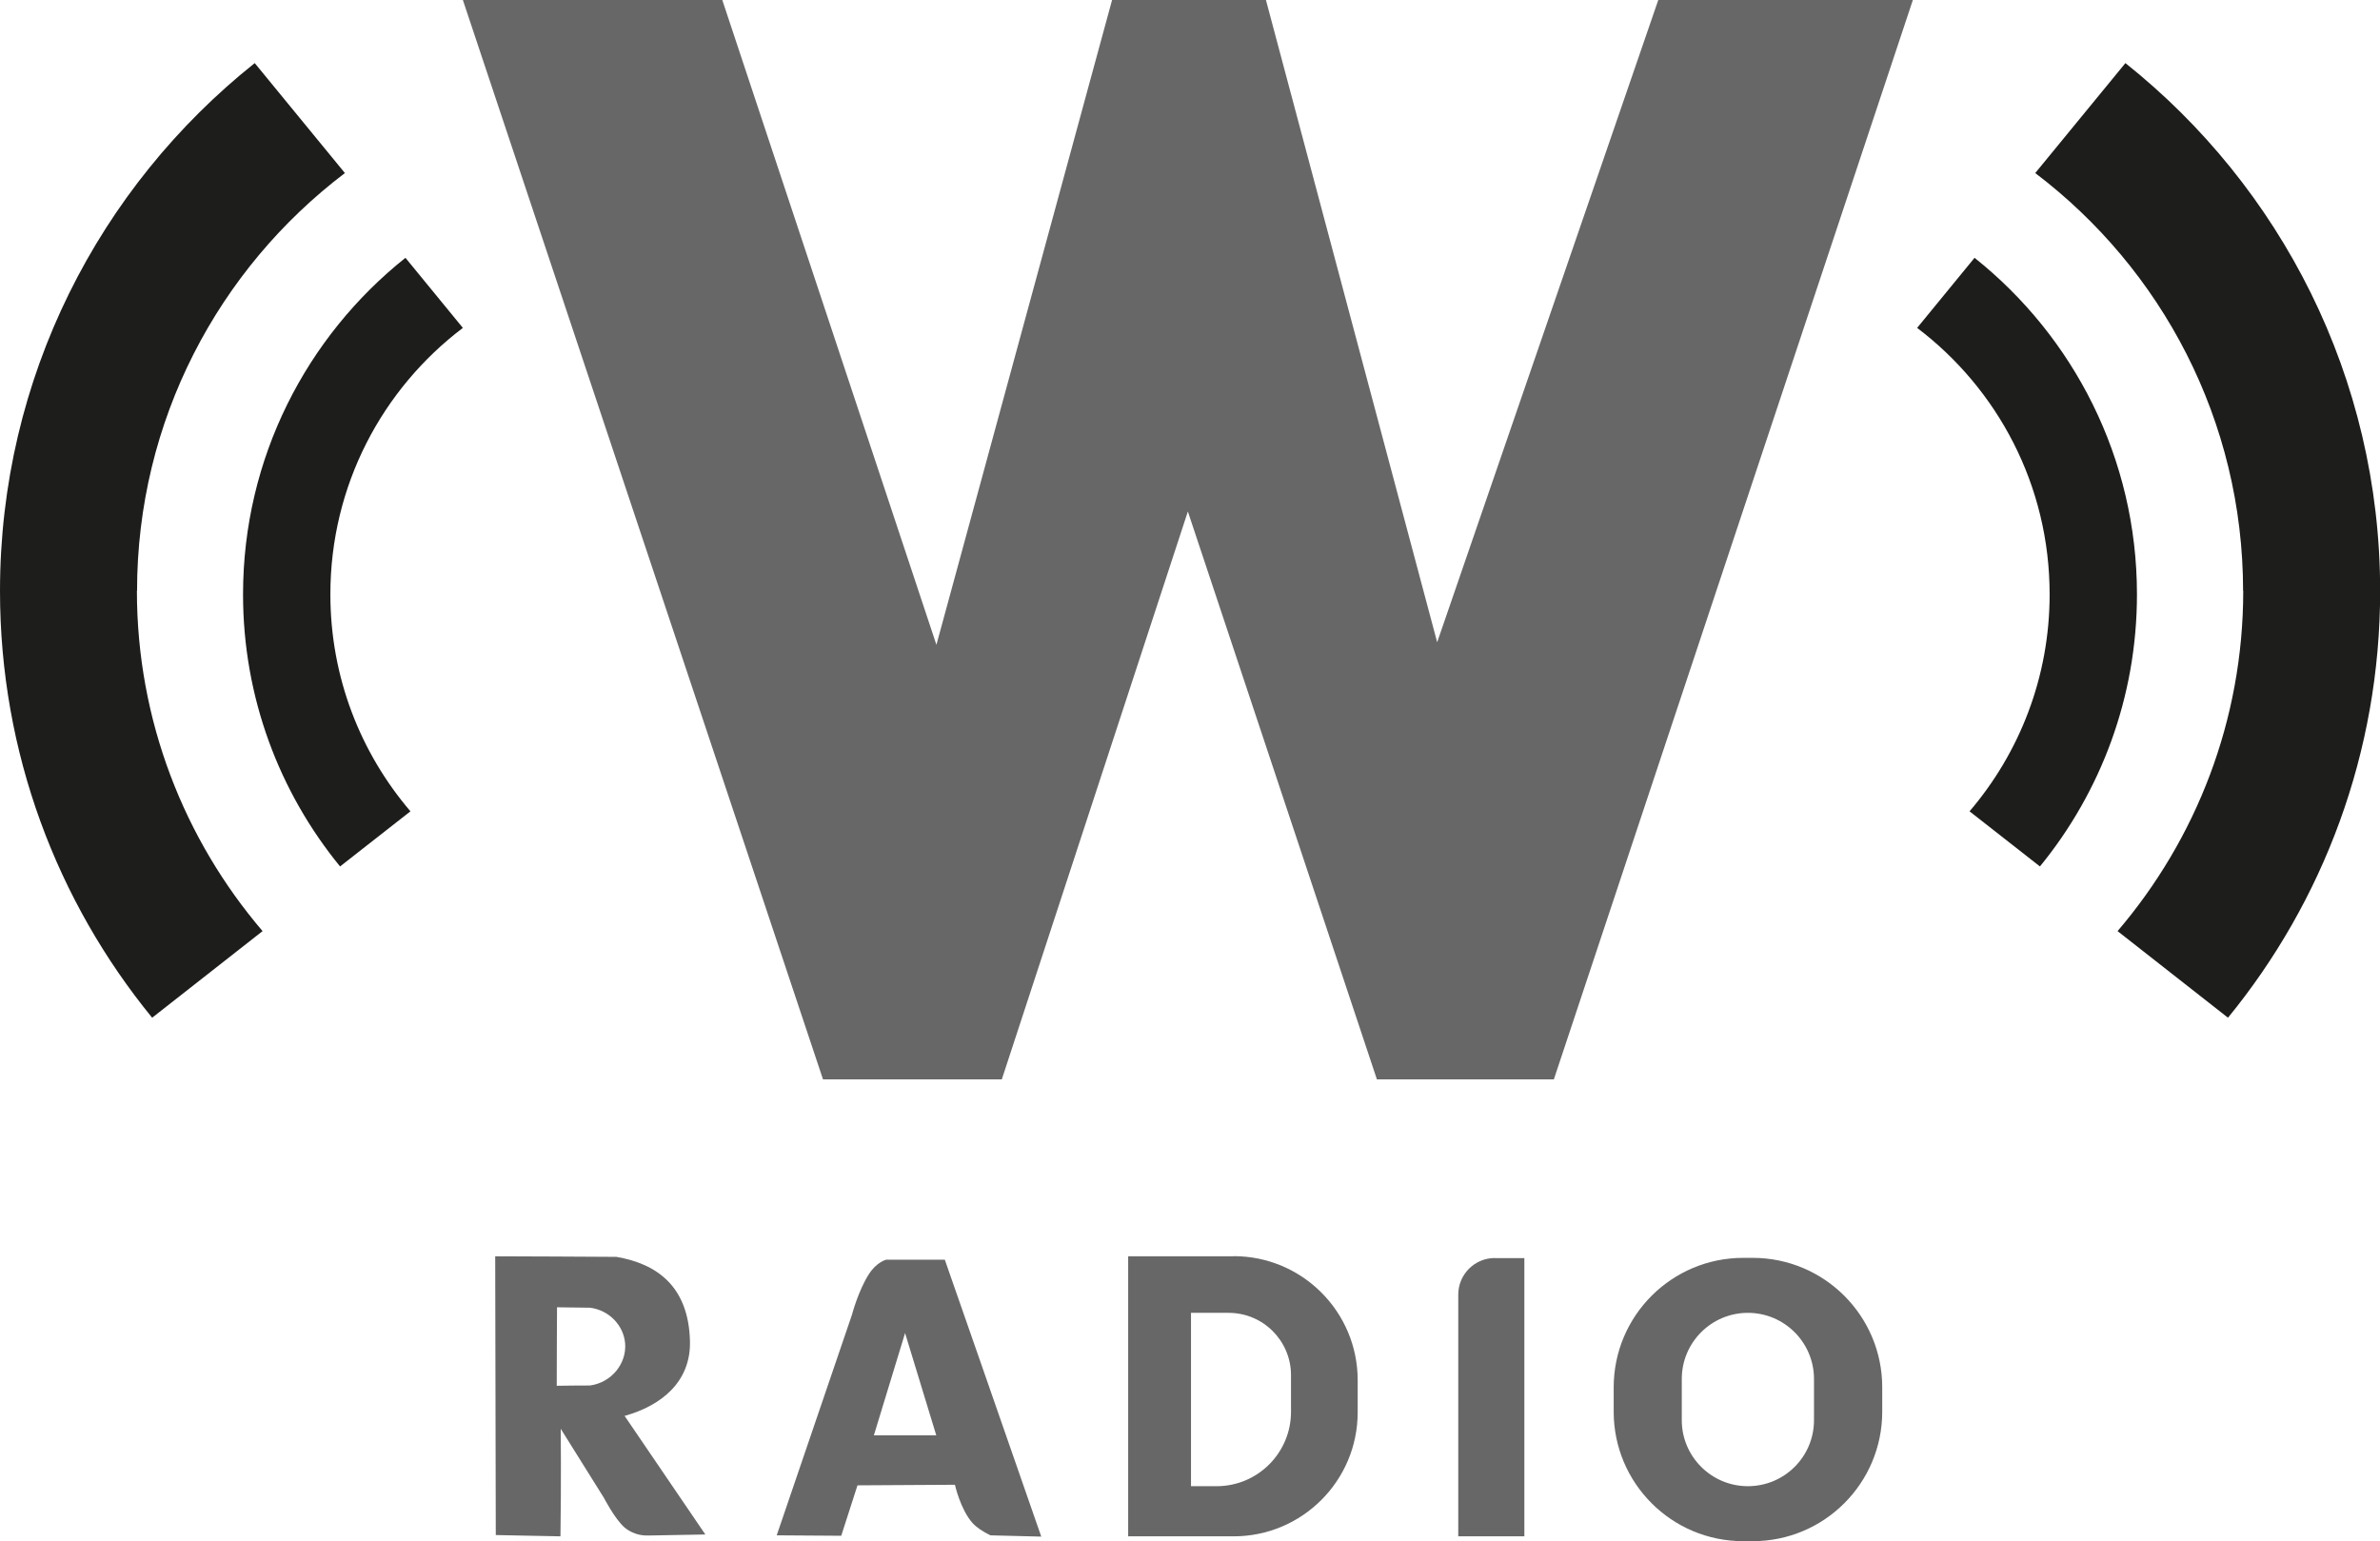 <?xml version="1.0" encoding="UTF-8"?>
<svg id="Layer_1" data-name="Layer 1" xmlns="http://www.w3.org/2000/svg" viewBox="0 0 167.06 108.2">
  <defs>
    <style>
      .cls-1 {
        fill: #676767;
      }

      .cls-2 {
        fill: #1d1d1b;
      }
    </style>
  </defs>
  <path class="cls-2" d="m9.62,41.49c0-11.98,5.73-22.62,14.59-29.34l-6.33-7.72C6.99,13.11,0,26.48,0,41.49c0,11.37,4.01,21.8,10.68,29.96l7.75-6.08c-5.49-6.43-8.82-14.77-8.82-23.89Z"/>
  <path class="cls-2" d="m23.19,41.72c0-7.64,3.65-14.42,9.3-18.7l-4.03-4.92c-6.94,5.53-11.4,14.06-11.4,23.63,0,7.25,2.56,13.9,6.81,19.1l4.94-3.87c-3.5-4.1-5.62-9.41-5.62-15.23Z"/>
  <path class="cls-2" d="m157.45,41.49c0-11.98-5.73-22.62-14.59-29.34l6.33-7.72c10.89,8.68,17.88,22.05,17.88,37.06,0,11.37-4.01,21.8-10.68,29.96l-7.75-6.08c5.49-6.43,8.82-14.77,8.82-23.89Z"/>
  <path class="cls-2" d="m143.87,41.72c0-7.64-3.65-14.42-9.3-18.7l4.03-4.92c6.94,5.53,11.4,14.06,11.4,23.63,0,7.25-2.56,13.9-6.81,19.1l-4.94-3.87c3.5-4.1,5.62-9.41,5.62-15.23Z"/>
  <polygon class="cls-1" points="70.32 75.78 57.77 75.78 32.49 0 50.7 0 65.73 45.27 78.06 0 88.86 0 100.88 45.09 116.4 0 134.27 0 109.07 75.78 96.65 75.78 83.38 35.91 70.32 75.78"/>
  <path class="cls-1" d="m43.86,99.4c2.51-.7,4.66-2.36,4.57-5.28-.11-3.81-2.31-5.39-5.16-5.88-2.84-.02-5.67-.03-8.51-.04.01,6.52.03,13.05.04,19.57,1.52.03,3.03.06,4.54.09.06-3.83.02-7.55.02-7.55l3.02,4.83s.78,1.51,1.46,2.1c.75.61,1.48.57,1.83.56l3.84-.07c-1.89-2.77-3.78-5.55-5.67-8.33Zm-2.44-2.13c-.78,0-1.56.01-2.34.02,0-1.84.01-3.67.02-5.51.77.01,1.55.02,2.32.03,1.34.17,2.36,1.25,2.46,2.51.11,1.41-.95,2.74-2.46,2.95Z"/>
  <path class="cls-1" d="m66.32,88.44h-4.12s-.67.16-1.22,1.03c-.74,1.16-1.18,2.84-1.18,2.84,0,0-3.52,10.32-5.28,15.48,1.51.01,3.02.02,4.53.03.38-1.18,1.14-3.54,1.14-3.54l6.84-.04s.38,1.72,1.23,2.68c.28.31.71.6,1.26.87,1.19.03,2.38.06,3.57.09-2.23-6.43-6.77-19.44-6.77-19.44Zm-4.98,12.33l2.19-7.18,2.19,7.18h-4.37Z"/>
  <path class="cls-1" d="m104.93,88.33h2.07v19.53h-4.64v-16.97c0-1.42,1.15-2.57,2.57-2.57Z"/>
  <path class="cls-1" d="m123.03,88.31h-.67c-5.02,0-9.09,4.07-9.09,9.09v1.71c0,5.02,4.07,9.09,9.09,9.09h.67c5.02,0,9.09-4.07,9.09-9.09v-1.71c0-5.02-4.07-9.09-9.09-9.09Zm4.3,11.4c0,2.56-2.08,4.63-4.64,4.63s-4.64-2.08-4.64-4.63v-2.9c0-2.56,2.08-4.64,4.64-4.64s4.64,2.08,4.64,4.64v2.9Z"/>
  <path class="cls-1" d="m86.59,88.2h-7.4v19.66h7.4c4.81,0,8.71-3.9,8.71-8.71v-2.25c0-4.81-3.9-8.71-8.71-8.71Zm4.03,10.92c0,2.88-2.34,5.22-5.22,5.22h-1.8v-12.17h2.64c2.42,0,4.38,1.96,4.38,4.38v2.58Z"/>
</svg>